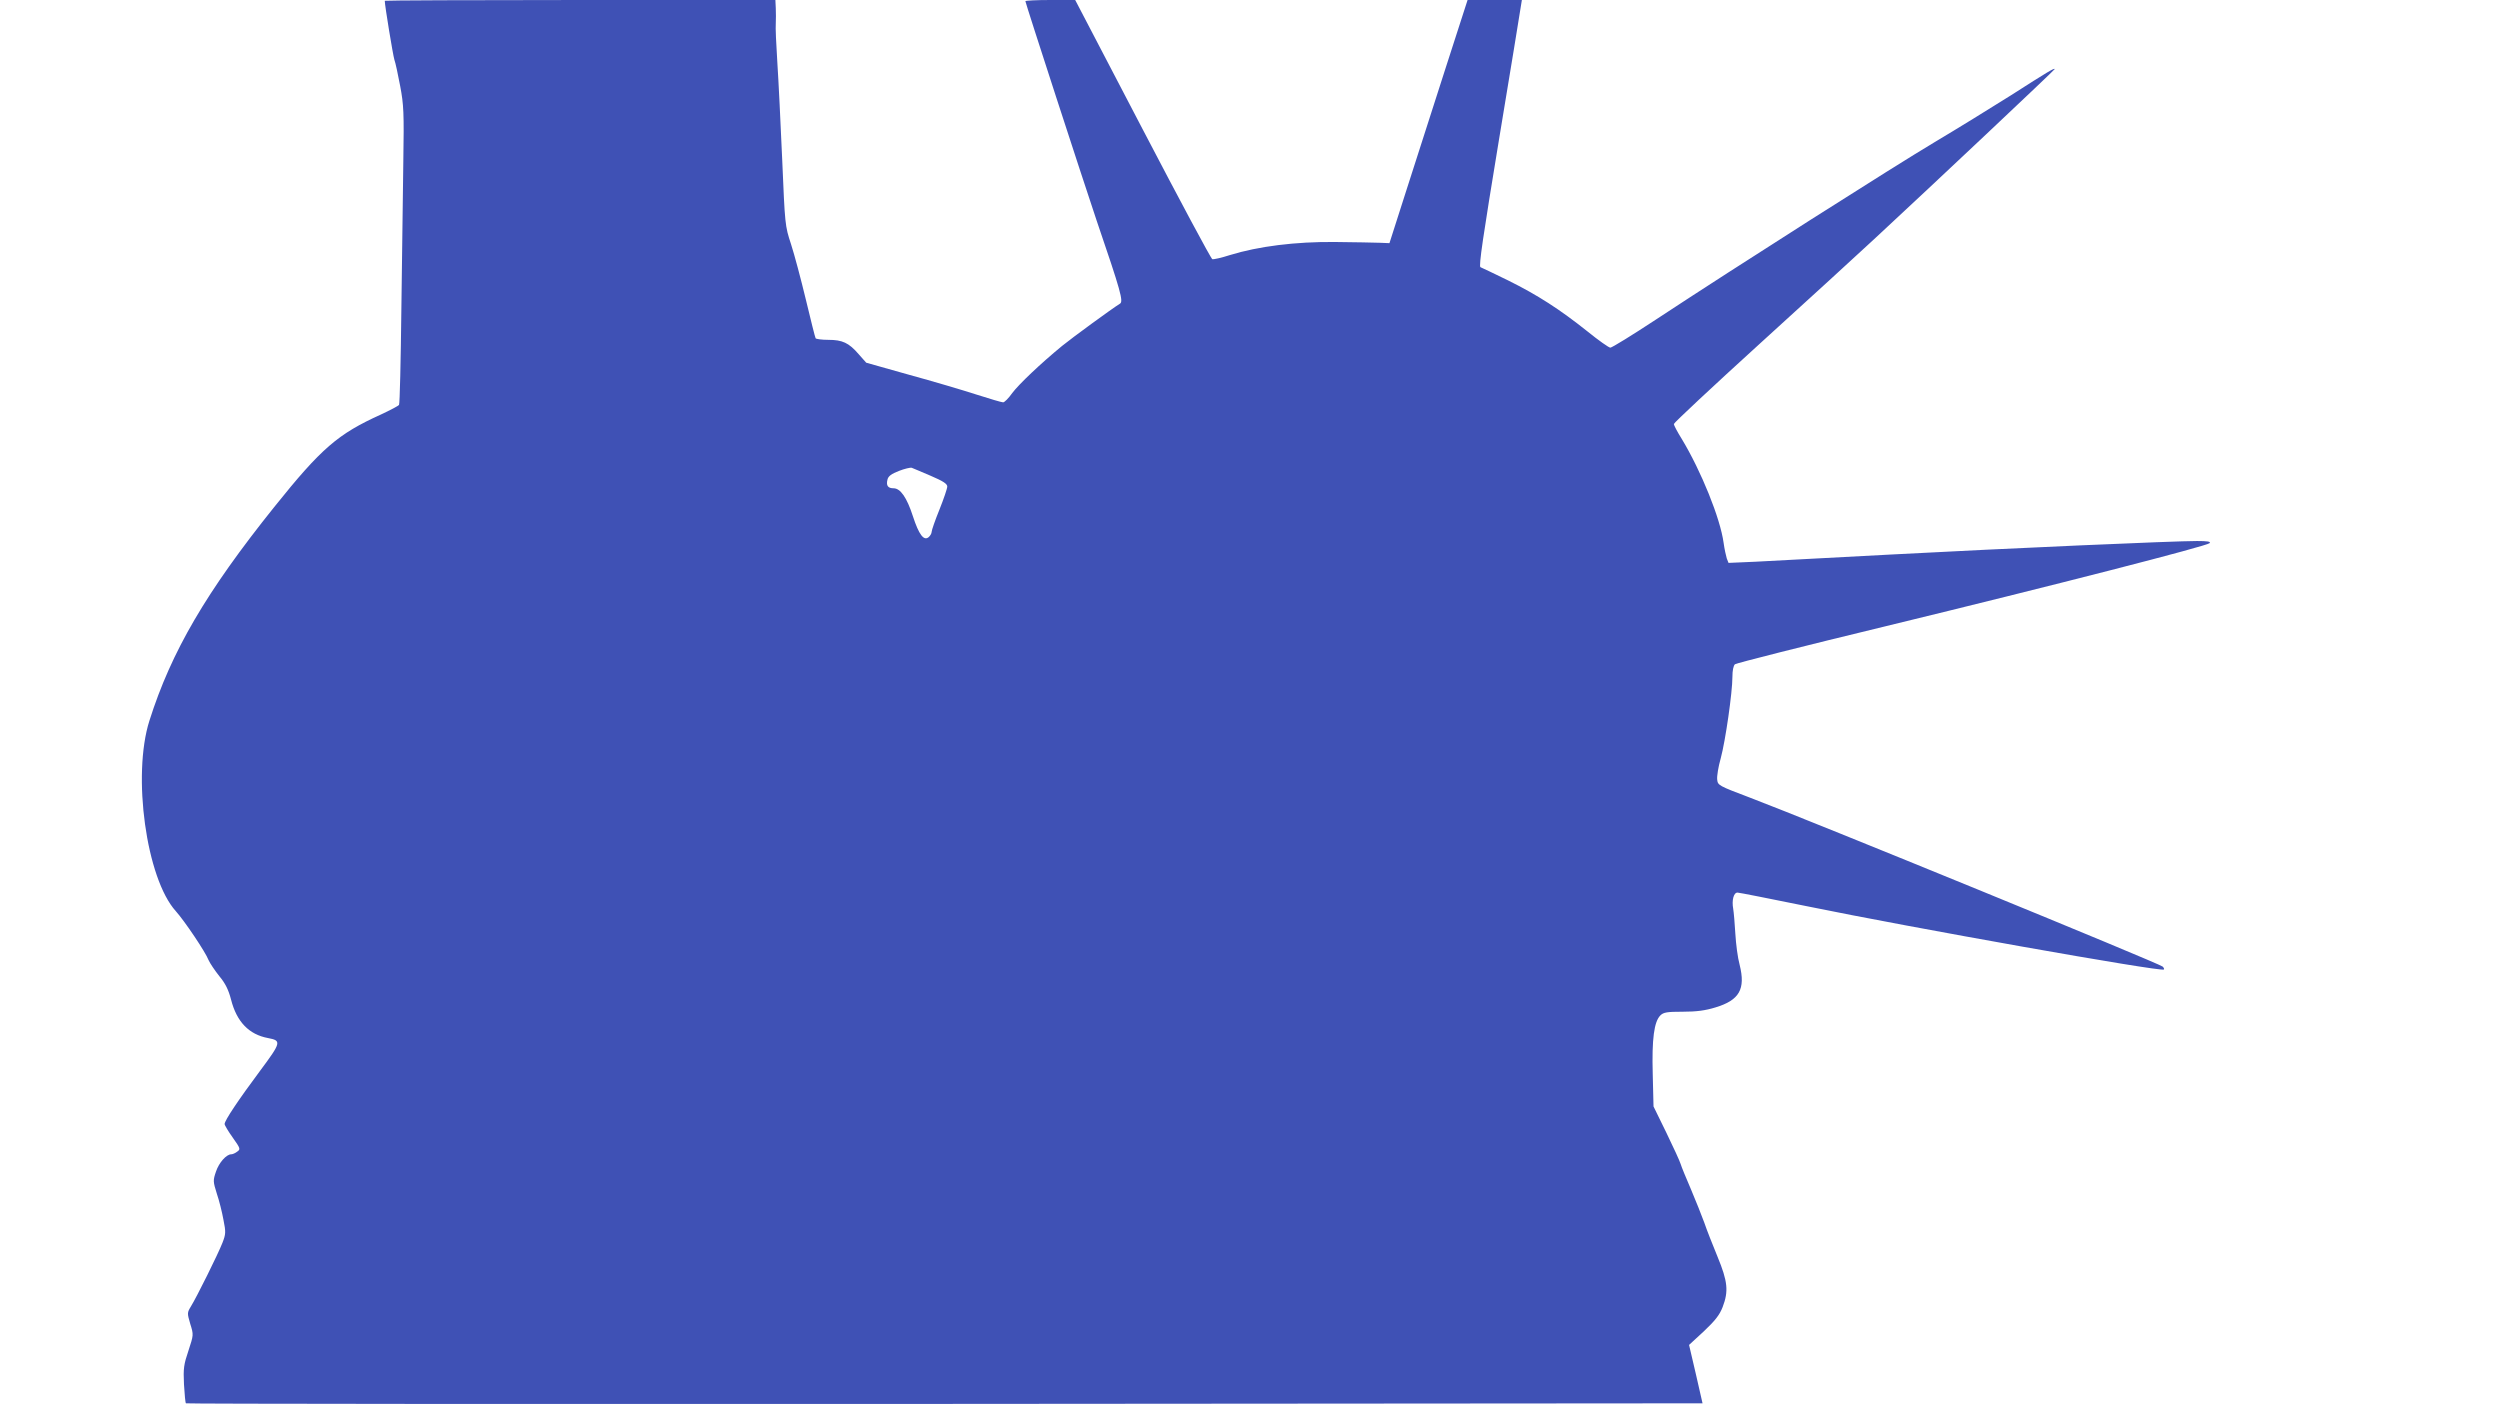 <?xml version="1.0" standalone="no"?>
<!DOCTYPE svg PUBLIC "-//W3C//DTD SVG 20010904//EN"
 "http://www.w3.org/TR/2001/REC-SVG-20010904/DTD/svg10.dtd">
<svg version="1.0" xmlns="http://www.w3.org/2000/svg"
 width="1280pt" height="719pt" viewBox="0 0 1280 719"
 preserveAspectRatio="xMidYMid meet">
<g transform="translate(0,719) scale(0.1,-0.1)"
fill="#3f51b5" stroke="none">
<path d="M1970 7186 c0 -24 42 -278 49 -301 6 -16 19 -78 30 -136 18 -95 20
-137 16 -385 -2 -154 -7 -495 -10 -758 -3 -264 -8 -483 -12 -489 -3 -5 -45
-27 -92 -49 -221 -100 -305 -172 -547 -474 -348 -434 -527 -740 -639 -1094
-89 -280 -16 -808 135 -975 44 -49 152 -209 168 -251 7 -16 32 -53 55 -82 31
-37 47 -70 60 -120 29 -114 92 -179 190 -197 69 -13 67 -22 -41 -167 -111
-149 -182 -255 -182 -273 0 -6 19 -38 42 -70 39 -55 40 -59 23 -71 -10 -8 -24
-14 -31 -14 -25 0 -63 -43 -78 -88 -16 -46 -15 -52 4 -113 12 -35 27 -95 34
-134 13 -64 12 -74 -5 -118 -23 -59 -132 -278 -161 -325 -20 -33 -20 -35 -4
-90 18 -57 17 -57 -9 -137 -24 -71 -27 -91 -23 -173 3 -51 7 -95 10 -97 3 -3
1751 -4 3885 -3 l3880 3 -34 149 -35 150 76 70 c58 55 80 83 96 124 31 81 26
131 -26 257 -25 61 -56 139 -68 175 -13 36 -44 113 -68 170 -25 58 -49 116
-53 130 -4 14 -37 86 -73 160 l-66 135 -4 166 c-5 180 7 268 39 300 16 16 34
19 115 19 70 0 115 6 167 22 123 37 155 94 124 218 -10 36 -19 107 -22 159 -3
52 -8 110 -11 128 -8 43 2 83 22 83 8 0 169 -32 356 -70 526 -108 1814 -337
1827 -324 3 2 0 9 -6 15 -16 16 -1794 744 -2113 865 -161 61 -165 63 -168 93
-2 17 6 66 18 108 24 88 60 338 60 418 0 32 5 57 13 64 8 6 355 94 773 195
876 213 1642 410 1657 425 8 8 -10 11 -64 11 -121 0 -963 -37 -1564 -69 -308
-16 -622 -33 -697 -37 l-138 -6 -9 23 c-4 13 -12 49 -16 79 -17 126 -115 368
-214 532 -23 37 -41 71 -41 77 0 6 199 192 442 413 244 222 506 461 583 533
296 274 925 867 925 871 0 8 -35 -13 -224 -134 -100 -63 -275 -171 -391 -240
-208 -124 -1006 -631 -1428 -909 -120 -79 -224 -143 -232 -143 -8 0 -60 37
-117 83 -143 114 -255 186 -406 261 -71 35 -135 65 -142 68 -10 3 14 162 94
648 59 355 109 662 112 683 l6 37 -139 0 -139 0 -112 -347 c-62 -192 -152
-472 -200 -623 l-88 -275 -49 2 c-28 1 -131 3 -230 4 -202 2 -392 -22 -538
-67 -43 -14 -84 -23 -90 -21 -7 3 -167 302 -357 666 l-345 661 -127 0 c-71 0
-128 -3 -128 -6 0 -9 297 -922 365 -1124 124 -363 138 -414 119 -425 -38 -23
-247 -176 -296 -216 -112 -92 -221 -196 -255 -241 -19 -27 -40 -48 -47 -48 -7
0 -69 18 -137 40 -68 22 -223 68 -344 101 l-220 62 -39 44 c-50 58 -83 73
-155 73 -33 0 -62 4 -65 8 -3 5 -25 94 -50 198 -25 104 -59 232 -76 284 -31
94 -31 100 -45 430 -8 184 -19 409 -25 500 -6 91 -10 181 -8 200 1 19 1 54 0
78 l-2 42 -1000 0 c-550 0 -1000 -2 -1000 -4z m2795 -2432 c63 -27 85 -41 85
-55 0 -10 -18 -63 -40 -118 -22 -54 -40 -106 -40 -114 0 -8 -7 -20 -15 -27
-25 -21 -50 12 -81 107 -31 96 -64 143 -99 143 -29 0 -39 14 -31 45 4 17 20
29 59 44 28 11 58 18 65 16 7 -3 51 -21 97 -41z"/>
</g>
</svg>
